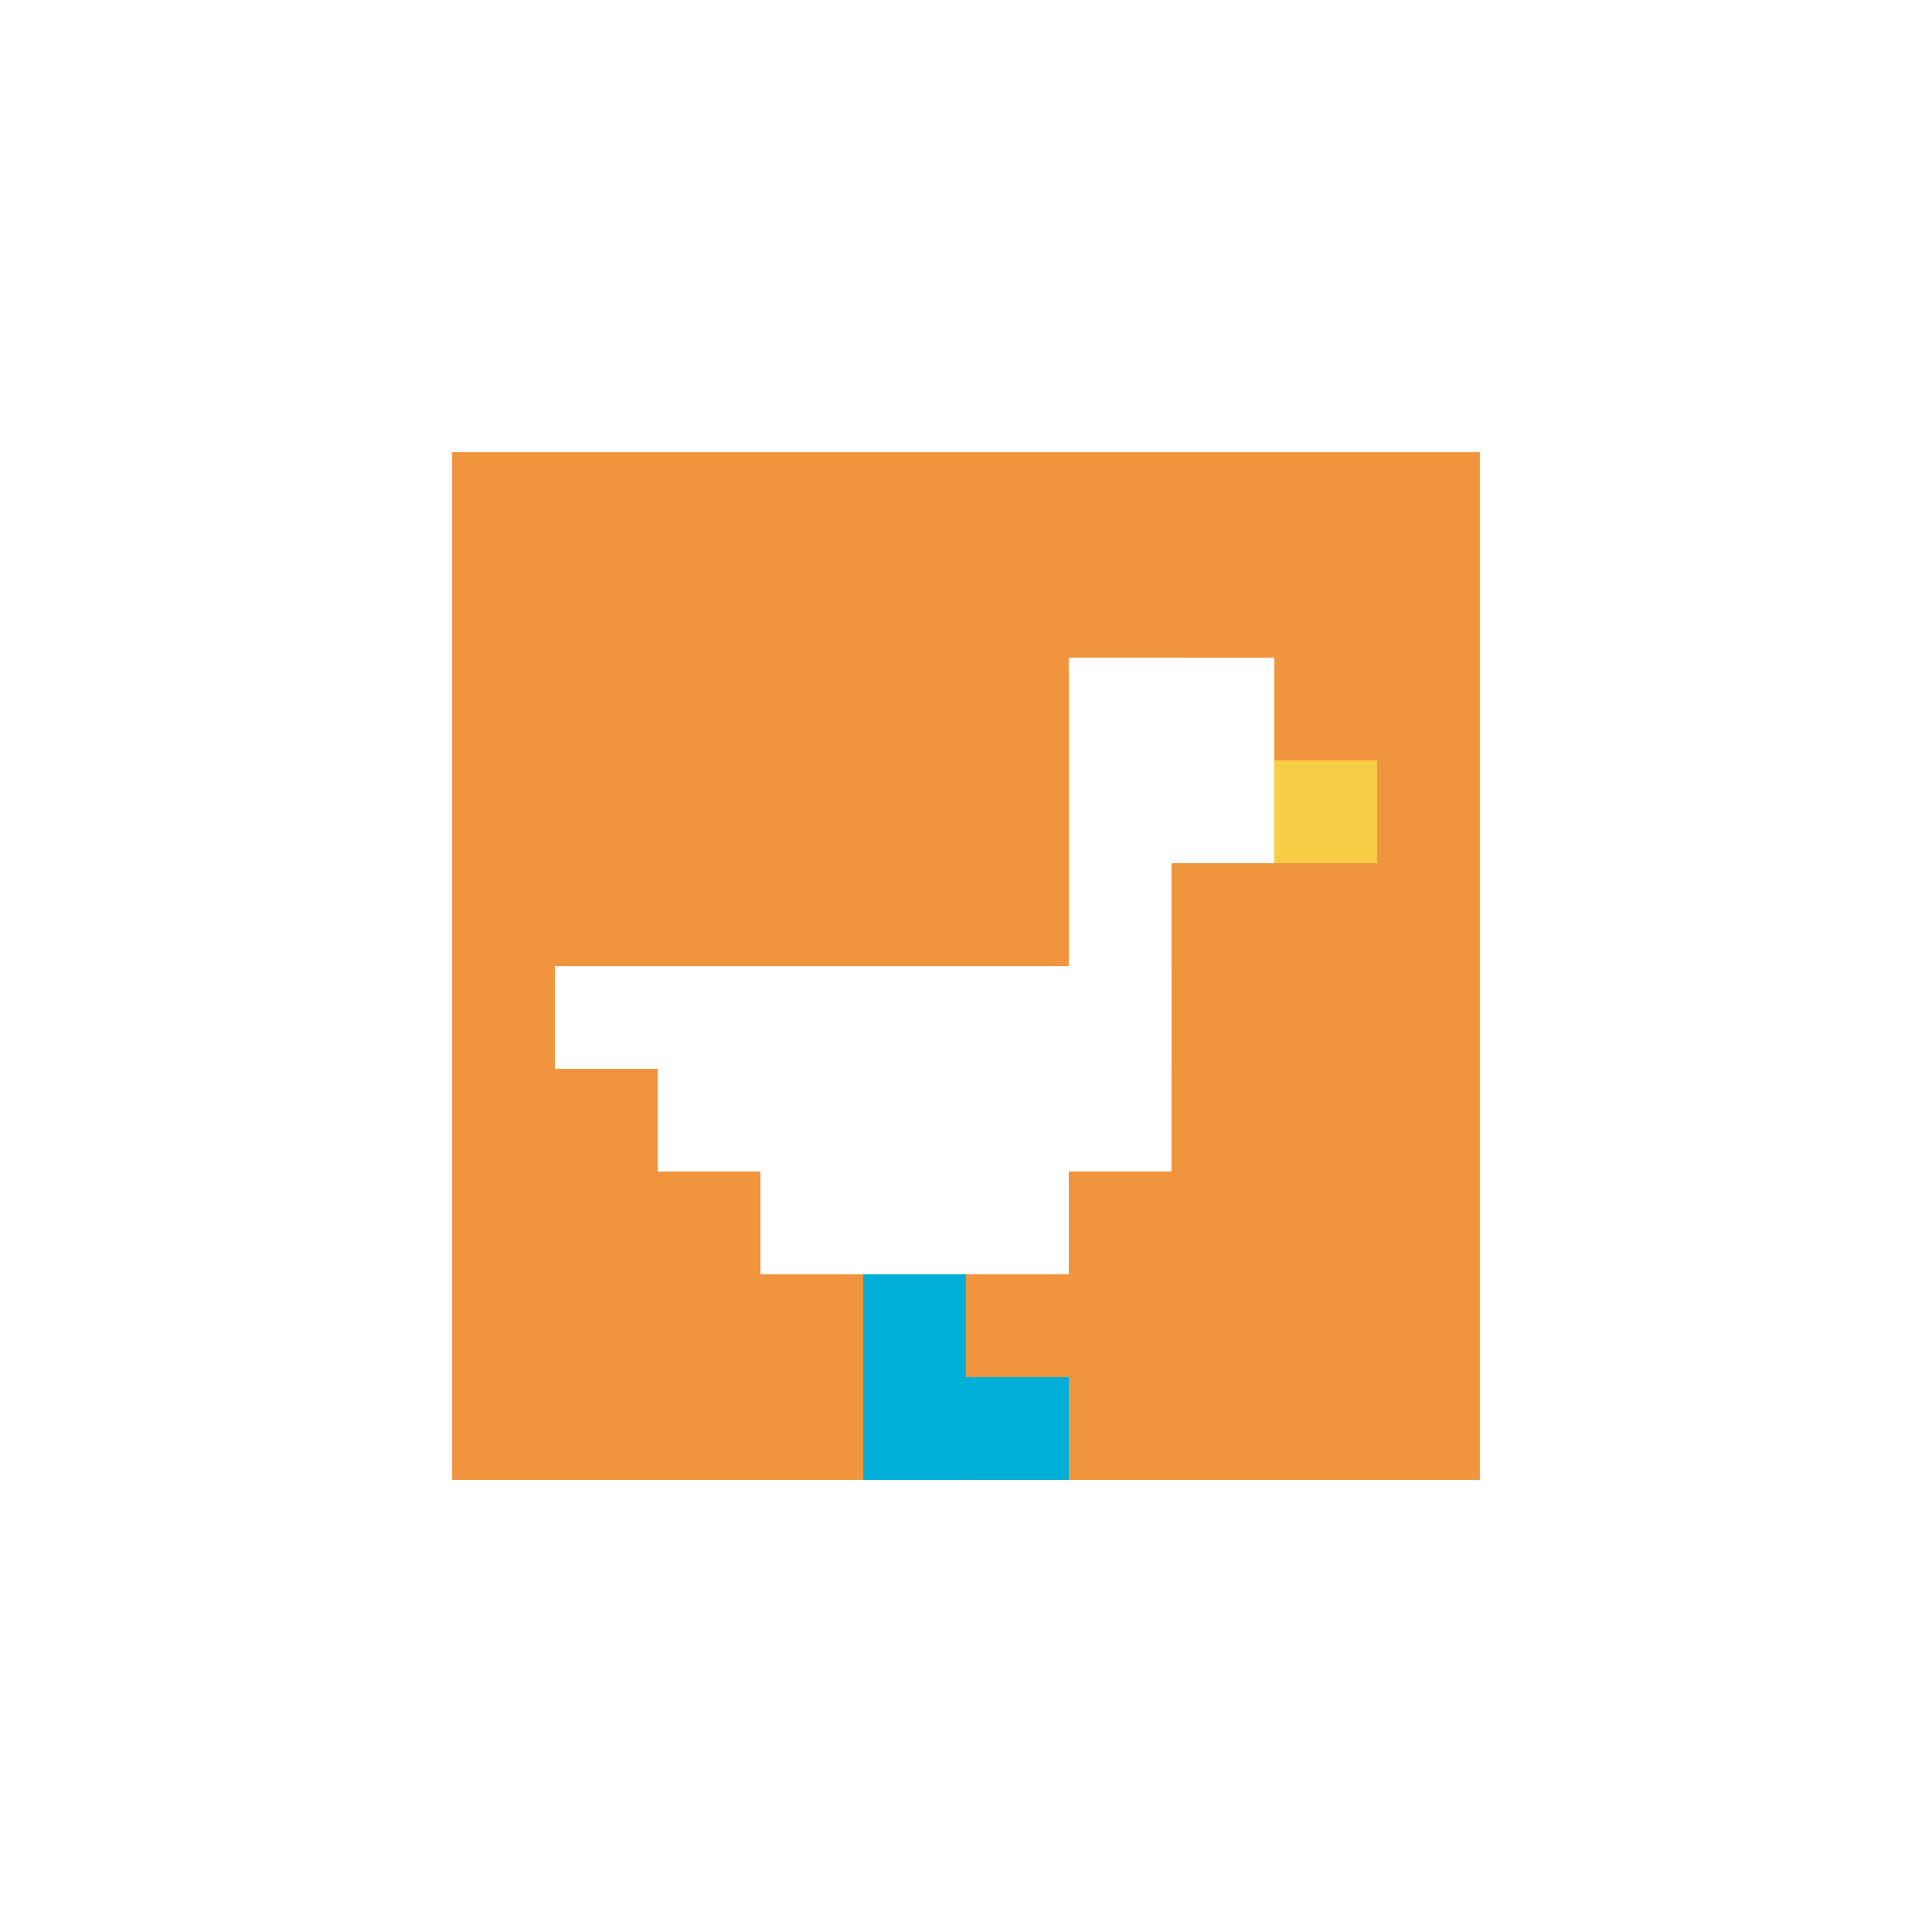 <svg xmlns="http://www.w3.org/2000/svg" version="1.1" width="517" height="517"><title>'goose-pfp-854597' by Dmitri Cherniak</title><desc>seed=854597
backgroundColor=#ffffff
padding=21
innerPadding=121
timeout=500
dimension=1
border=false
Save=function(){return n.handleSave()}
frame=131

Rendered at Sun Sep 15 2024 19:52:46 GMT+0200 (Central European Summer Time)
Generated in &lt;1ms
</desc><defs></defs><rect width="100%" height="100%" fill="#ffffff"></rect><g><g id="0-0"><rect x="121" y="121" height="275" width="275" fill="#F0943E"></rect><g><rect id="121-121-6-2-2-2" x="286" y="176" width="55" height="55" fill="#ffffff"></rect><rect id="121-121-6-2-1-4" x="286" y="176" width="27.5" height="110" fill="#ffffff"></rect><rect id="121-121-1-5-5-1" x="148.5" y="258.5" width="137.5" height="27.5" fill="#ffffff"></rect><rect id="121-121-2-5-5-2" x="176" y="258.5" width="137.5" height="55" fill="#ffffff"></rect><rect id="121-121-3-5-3-3" x="203.5" y="258.5" width="82.5" height="82.5" fill="#ffffff"></rect><rect id="121-121-8-3-1-1" x="341" y="203.5" width="27.5" height="27.5" fill="#F7CF46"></rect><rect id="121-121-4-8-1-2" x="231" y="341" width="27.5" height="55" fill="#00AFD7"></rect><rect id="121-121-4-9-2-1" x="231" y="368.5" width="55" height="27.5" fill="#00AFD7"></rect></g><rect x="121" y="121" stroke="white" stroke-width="0" height="275" width="275" fill="none"></rect></g></g></svg>